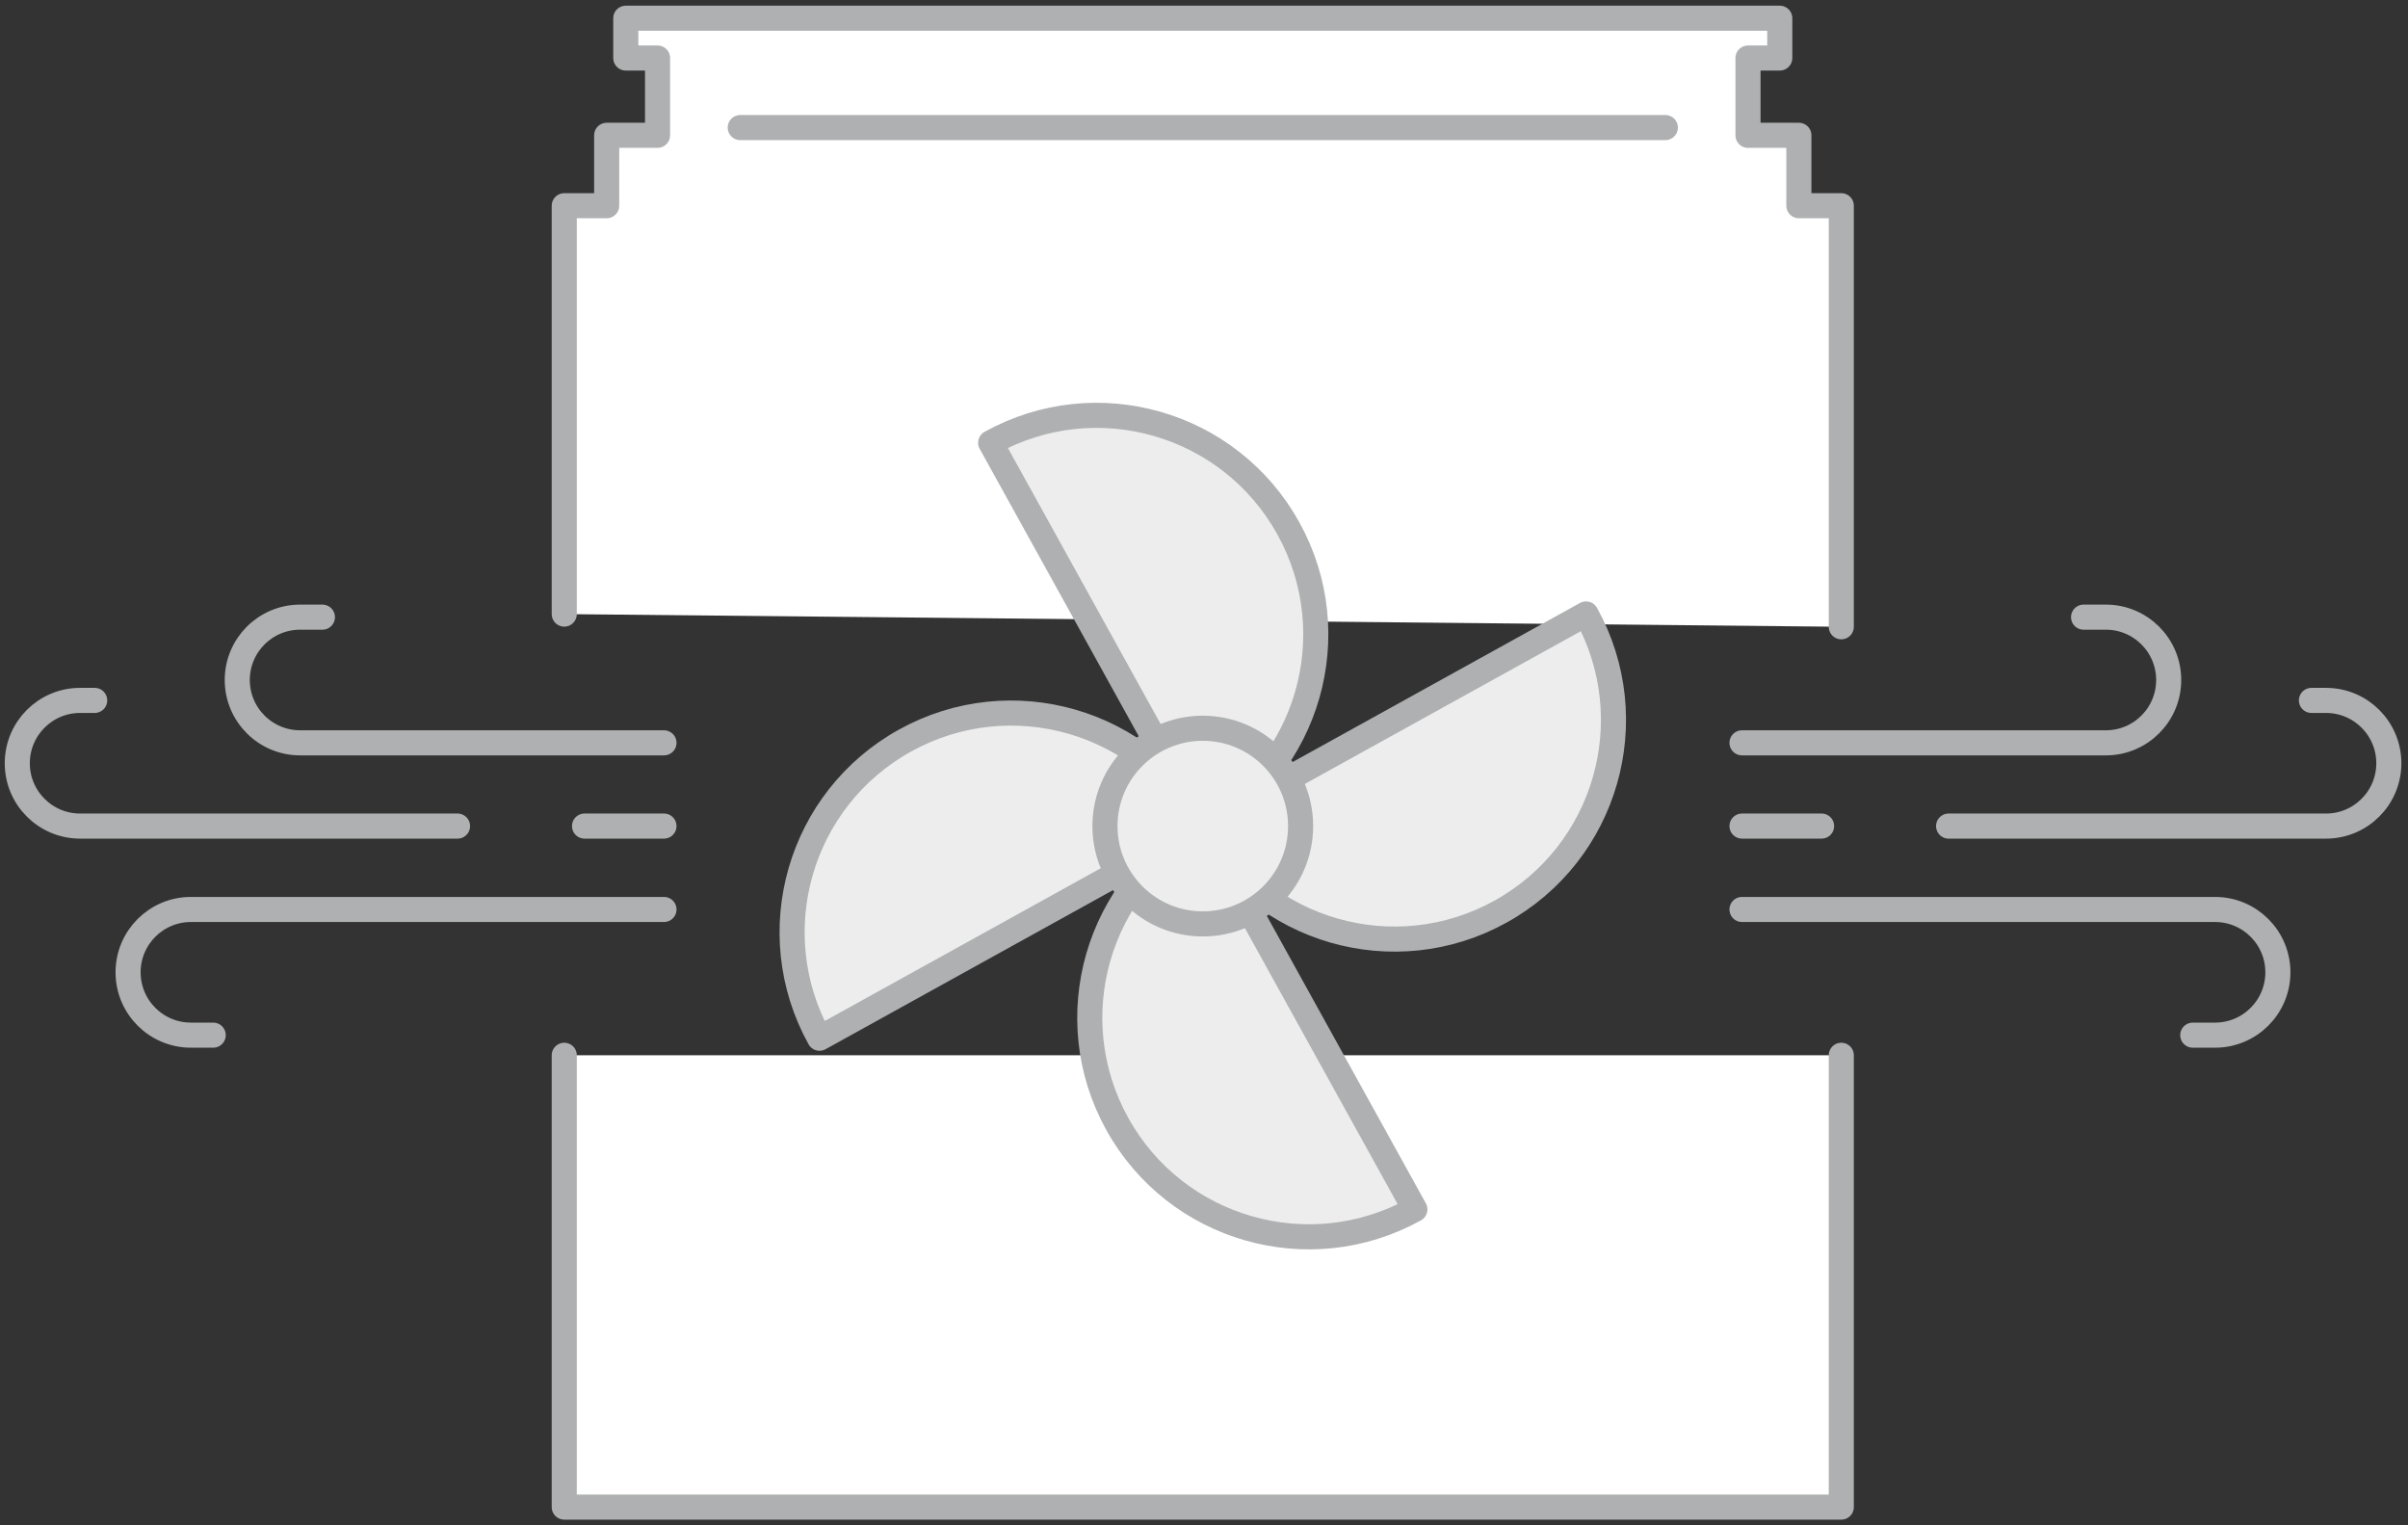 <svg width="240" height="152" viewBox="0 0 240 152" fill="none" xmlns="http://www.w3.org/2000/svg">
<rect x="0" y="0" width="240" height="152" fill="#333333" stroke="none"/>
<path d="M183.518 62.459V20.5H179.29V13.483H174.219V5.783H177.386V1.816H174.219H65.537H62.37V5.783H65.537V13.483H60.466V20.5H56.238V61.196" fill="white"/>
<path d="M183.518 62.459V20.5H179.29V13.483H174.219V5.783H177.386V1.816H174.219H65.537H62.37V5.783H65.537V13.483H60.466V20.5H56.238V61.196" stroke="#AEB0B1" stroke-width="2.5" stroke-linecap="round" stroke-linejoin="round"/>
<path d="M56.238 105.159V150.184H183.518V105.159" fill="white"/>
<path d="M56.238 105.159V150.184H183.518V105.159" stroke="#AEB0B1" stroke-width="2.5" stroke-linecap="round" stroke-linejoin="round"/>
<path d="M165.982 12.713H73.777" stroke="#AEB0B1" stroke-width="2.5" stroke-linecap="round" stroke-linejoin="round"/>
<path d="M119.879 82.32C130.427 76.48 134.249 63.2 128.408 52.652C122.567 42.104 109.287 38.283 98.738 44.124L119.879 82.32Z" fill="#EDEDED" stroke="#AEB0B1" stroke-width="2.5" stroke-linecap="round" stroke-linejoin="round"/>
<path d="M119.878 82.32C109.329 88.161 105.508 101.44 111.349 111.988C117.19 122.536 130.47 126.357 141.018 120.516L119.878 82.32Z" fill="#EDEDED" stroke="#AEB0B1" stroke-width="2.5" stroke-linecap="round" stroke-linejoin="round"/>
<path d="M119.879 82.32C125.72 92.868 139 96.689 149.548 90.848C160.097 85.008 163.918 71.729 158.077 61.181L119.879 82.32Z" fill="#EDEDED" stroke="#AEB0B1" stroke-width="2.5" stroke-linecap="round" stroke-linejoin="round"/>
<path d="M119.879 82.32C114.038 71.772 100.758 67.951 90.21 73.792C79.661 79.632 75.84 92.912 81.681 103.46L119.879 82.32Z" fill="#EDEDED" stroke="#AEB0B1" stroke-width="2.5" stroke-linecap="round" stroke-linejoin="round"/>
<path d="M119.878 92.069C125.263 92.069 129.628 87.704 129.628 82.32C129.628 76.936 125.263 72.571 119.878 72.571C114.494 72.571 110.129 76.936 110.129 82.32C110.129 87.704 114.494 92.069 119.878 92.069Z" fill="#EDEDED" stroke="#AEB0B1" stroke-width="2.5" stroke-linecap="round" stroke-linejoin="round"/>
<path d="M66.177 90.63H19.028C15.57 90.63 12.766 93.434 12.766 96.892C12.766 100.35 15.57 103.154 19.028 103.154H21.251" stroke="#AEB0B1" stroke-width="2.5" stroke-linecap="round" stroke-linejoin="round"/>
<path d="M66.177 74.024H29.911C26.453 74.024 23.648 71.22 23.648 67.762C23.648 64.304 26.453 61.5 29.911 61.5H32.134" stroke="#AEB0B1" stroke-width="2.5" stroke-linecap="round" stroke-linejoin="round"/>
<path d="M45.602 82.32H7.985C4.527 82.32 1.723 79.516 1.723 76.058C1.723 72.6 4.527 69.796 7.985 69.796H9.438" stroke="#AEB0B1" stroke-width="2.5" stroke-linecap="round" stroke-linejoin="round"/>
<path d="M58.258 82.319H66.176" stroke="#AEB0B1" stroke-width="2.5" stroke-linecap="round" stroke-linejoin="round"/>
<path d="M173.621 90.63H220.77C224.228 90.63 227.032 93.434 227.032 96.892C227.032 100.35 224.228 103.154 220.77 103.154H218.547" stroke="#AEB0B1" stroke-width="2.5" stroke-linecap="round" stroke-linejoin="round"/>
<path d="M173.621 74.024H209.887C213.345 74.024 216.149 71.22 216.149 67.762C216.149 64.304 213.345 61.5 209.887 61.5H207.664" stroke="#AEB0B1" stroke-width="2.5" stroke-linecap="round" stroke-linejoin="round"/>
<path d="M194.211 82.32H231.828C235.286 82.32 238.09 79.516 238.09 76.058C238.09 72.6 235.286 69.796 231.828 69.796H230.375" stroke="#AEB0B1" stroke-width="2.5" stroke-linecap="round" stroke-linejoin="round"/>
<path d="M181.554 82.319H173.621" stroke="#AEB0B1" stroke-width="2.5" stroke-linecap="round" stroke-linejoin="round"/>
</svg>
